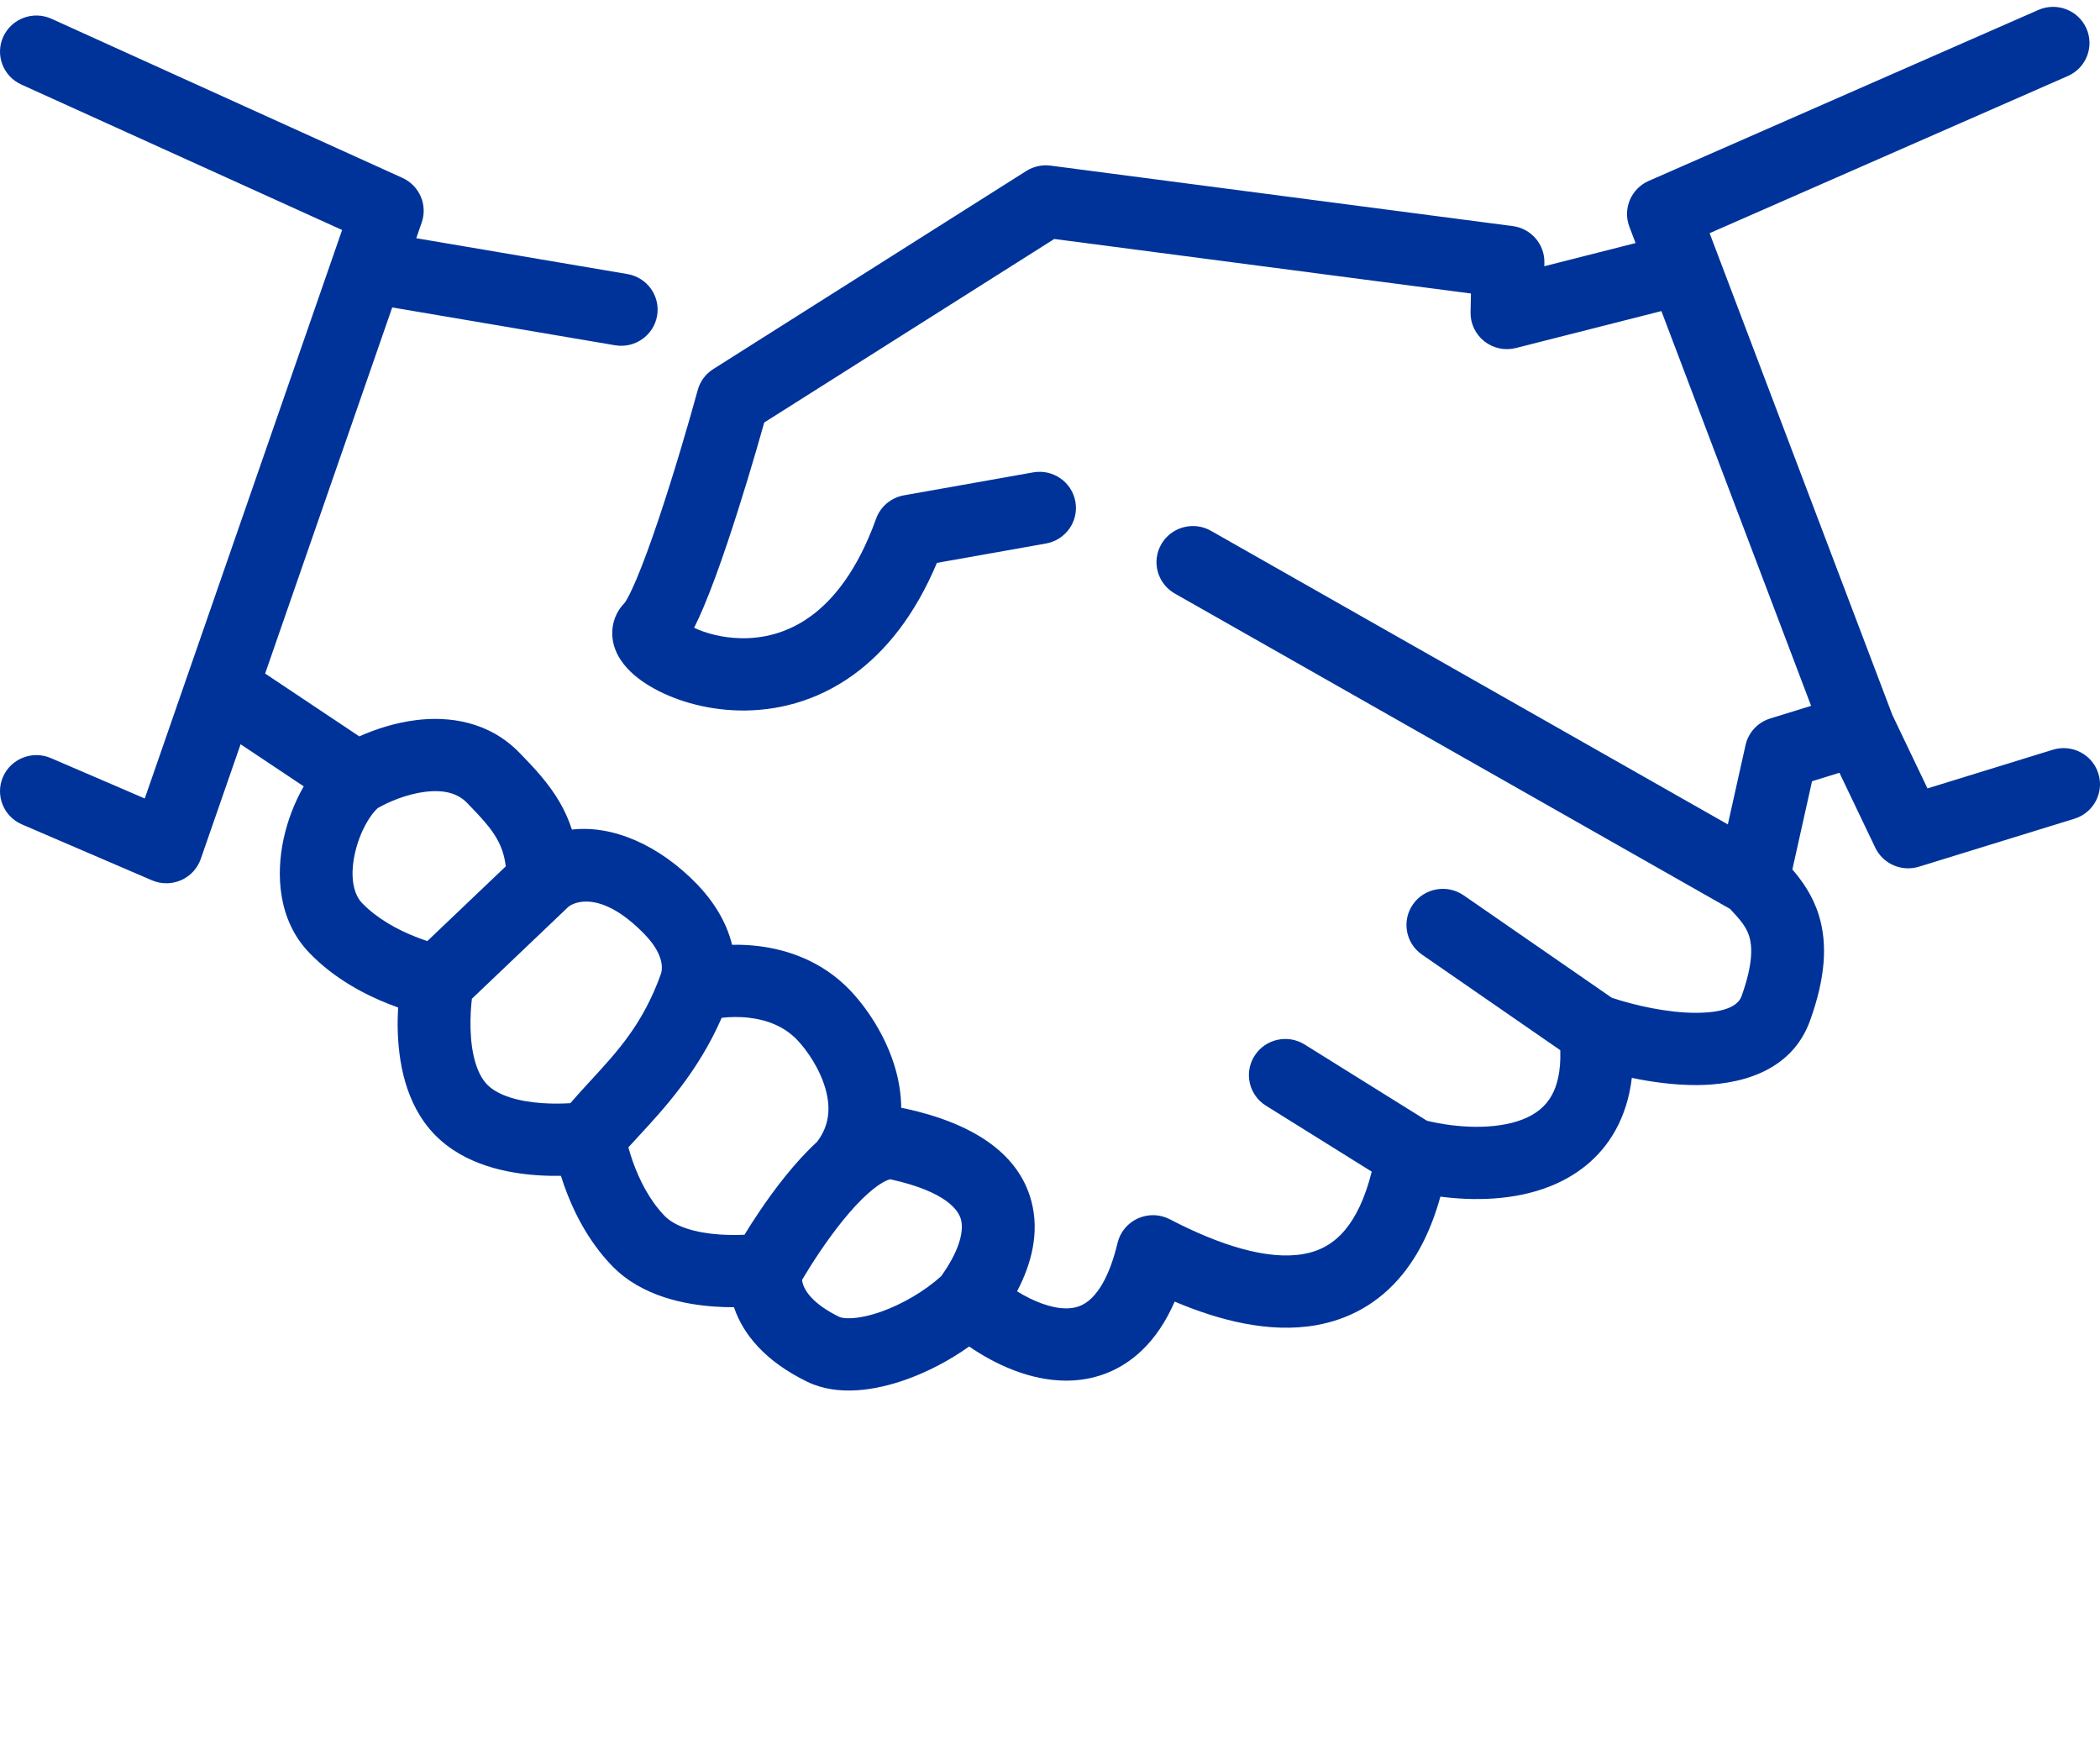 <svg width="79" height="66" viewBox="0 0 79 66" fill="none" xmlns="http://www.w3.org/2000/svg">
<path fill-rule="evenodd" clip-rule="evenodd" d="M78.488 1.068C78.794 1.754 78.481 2.557 77.789 2.86L64.314 8.771L71.187 26.888L72.51 29.655L77.224 28.201C77.946 27.978 78.714 28.378 78.938 29.095C79.163 29.812 78.759 30.573 78.037 30.796L72.189 32.6C71.538 32.801 70.838 32.496 70.546 31.885L69.198 29.067L68.167 29.386L67.427 32.704C67.798 33.132 68.192 33.687 68.418 34.408C68.764 35.512 68.666 36.792 68.094 38.385C67.368 40.408 65.283 40.809 63.824 40.814C63.003 40.816 62.158 40.704 61.388 40.543C61.301 41.273 61.096 41.93 60.775 42.511C60.18 43.583 59.263 44.251 58.284 44.633C56.956 45.153 55.452 45.176 54.186 45.01C53.857 46.201 53.377 47.183 52.741 47.958C51.854 49.038 50.73 49.629 49.516 49.845C47.751 50.158 45.858 49.665 44.19 48.958C43.868 49.699 43.459 50.313 42.958 50.792C42.107 51.607 41.094 51.934 40.098 51.931C38.737 51.928 37.44 51.319 36.458 50.647C35.717 51.176 34.885 51.608 34.068 51.897C32.966 52.286 31.529 52.54 30.363 51.971C28.783 51.201 27.966 50.192 27.624 49.206C27.62 49.194 27.616 49.182 27.612 49.17C27.39 49.17 27.15 49.164 26.899 49.147C25.802 49.072 24.152 48.78 23.025 47.614C22.08 46.637 21.533 45.468 21.224 44.595C21.178 44.467 21.138 44.345 21.101 44.228C20.834 44.232 20.537 44.227 20.221 44.206C19.125 44.131 17.475 43.839 16.348 42.673C15.222 41.509 14.994 39.865 14.963 38.775C14.954 38.461 14.961 38.163 14.977 37.896C14.86 37.855 14.738 37.809 14.612 37.759C13.746 37.417 12.591 36.827 11.646 35.85C10.434 34.597 10.388 32.859 10.668 31.557C10.813 30.883 11.073 30.189 11.426 29.578L9.051 27.994L7.553 32.307C7.429 32.665 7.16 32.955 6.811 33.108C6.462 33.261 6.064 33.262 5.714 33.111L0.825 31.009C0.131 30.71 -0.187 29.91 0.113 29.221C0.414 28.533 1.22 28.216 1.914 28.515L5.446 30.034L12.87 8.651L0.801 3.179C0.113 2.867 -0.19 2.061 0.124 1.378C0.438 0.696 1.251 0.395 1.939 0.707L15.139 6.691C15.78 6.982 16.094 7.708 15.864 8.37L15.659 8.96L23.601 10.308C24.346 10.434 24.847 11.136 24.72 11.876C24.592 12.616 23.884 13.113 23.139 12.987L14.755 11.564L9.974 25.335L13.517 27.698C14.124 27.426 14.87 27.183 15.662 27.085C16.871 26.937 18.385 27.118 19.548 28.321C19.562 28.335 19.577 28.35 19.591 28.365C20.062 28.852 20.639 29.448 21.069 30.198C21.248 30.511 21.399 30.845 21.515 31.204C23.044 31.027 24.787 31.775 26.226 33.262C26.799 33.855 27.325 34.644 27.54 35.537C27.853 35.531 28.181 35.544 28.516 35.584C29.63 35.717 30.919 36.152 31.955 37.223C32.565 37.855 33.334 38.944 33.696 40.243C33.821 40.69 33.899 41.171 33.903 41.669C33.958 41.677 34.013 41.687 34.068 41.7C36.576 42.25 38.306 43.358 38.795 45.164C39.12 46.365 38.795 47.554 38.261 48.572C38.88 48.953 39.546 49.212 40.104 49.213C40.461 49.214 40.768 49.113 41.057 48.836C41.375 48.531 41.761 47.925 42.041 46.753C42.138 46.344 42.421 46.003 42.806 45.829C43.191 45.655 43.636 45.667 44.011 45.863C45.887 46.842 47.694 47.407 49.034 47.169C49.644 47.061 50.171 46.785 50.619 46.24C50.991 45.787 51.346 45.099 51.603 44.07L47.624 41.589C46.983 41.19 46.79 40.351 47.193 39.716C47.595 39.08 48.44 38.889 49.08 39.288L53.681 42.156C54.812 42.429 56.252 42.507 57.281 42.105C57.783 41.908 58.144 41.617 58.375 41.2C58.57 40.85 58.724 40.315 58.696 39.502L53.496 35.907C52.876 35.478 52.723 34.631 53.155 34.015C53.587 33.399 54.441 33.248 55.062 33.677L60.635 37.53C61.503 37.819 62.74 38.099 63.814 38.096C65.067 38.092 65.418 37.74 65.514 37.473C65.97 36.204 65.911 35.562 65.803 35.215C65.696 34.874 65.489 34.615 65.082 34.187L44.195 22.325C43.539 21.952 43.311 21.122 43.687 20.47C44.063 19.819 44.899 19.593 45.556 19.966L65 31.009L65.665 28.028C65.771 27.552 66.126 27.169 66.595 27.024L68.132 26.55L62.5 11.701L57.029 13.09C56.614 13.195 56.174 13.102 55.839 12.838C55.504 12.574 55.312 12.17 55.321 11.745L55.335 11.04L39.66 8.989L28.75 15.892C28.394 17.162 27.883 18.878 27.361 20.426C27.065 21.307 26.757 22.154 26.466 22.841C26.35 23.116 26.231 23.378 26.111 23.613C26.543 23.816 27.163 23.992 27.869 24.006C28.699 24.023 29.614 23.816 30.479 23.193C31.346 22.569 32.258 21.459 32.957 19.512C33.122 19.053 33.522 18.717 34.006 18.631L38.866 17.768C39.61 17.636 40.322 18.128 40.455 18.867C40.588 19.605 40.092 20.311 39.348 20.444L35.246 21.172C34.428 23.119 33.338 24.493 32.087 25.394C30.678 26.407 29.161 26.751 27.813 26.724C26.488 26.697 25.293 26.312 24.459 25.816C24.059 25.579 23.634 25.252 23.353 24.828C23.21 24.613 23.046 24.283 23.032 23.869C23.017 23.416 23.188 22.987 23.507 22.666C23.513 22.656 23.55 22.606 23.613 22.489C23.705 22.321 23.815 22.087 23.942 21.788C24.194 21.192 24.477 20.417 24.764 19.564C25.338 17.861 25.904 15.929 26.248 14.671C26.337 14.345 26.546 14.063 26.833 13.882L38.608 6.431C38.88 6.259 39.204 6.188 39.523 6.23L56.908 8.504C57.6 8.595 58.112 9.187 58.098 9.879L58.095 10.014L61.529 9.142L61.295 8.527C61.039 7.852 61.359 7.096 62.023 6.805L76.682 0.374C77.374 0.071 78.183 0.381 78.488 1.068ZM35.406 48.003C36.104 47.025 36.266 46.296 36.15 45.869C36.063 45.549 35.641 44.832 33.495 44.357C33.476 44.36 33.427 44.37 33.34 44.409C33.169 44.486 32.938 44.639 32.658 44.888C32.018 45.458 31.366 46.309 30.849 47.074C30.598 47.446 30.391 47.779 30.248 48.017C30.22 48.064 30.195 48.106 30.172 48.145C30.178 48.193 30.19 48.253 30.214 48.322C30.285 48.526 30.535 49.027 31.571 49.532C31.706 49.598 32.228 49.662 33.149 49.337C33.952 49.053 34.785 48.563 35.406 48.003ZM28.007 46.443C28.158 46.196 28.35 45.893 28.574 45.561C29.11 44.768 29.877 43.737 30.738 42.948C31.208 42.329 31.251 41.666 31.057 40.968C30.842 40.198 30.352 39.492 29.979 39.105L28.007 46.443ZM28.007 46.443C27.745 46.455 27.426 46.458 27.085 46.435C26.15 46.372 25.39 46.135 25 45.732C24.428 45.141 24.047 44.369 23.807 43.693C23.737 43.496 23.682 43.314 23.639 43.157C23.757 43.025 23.886 42.887 24.021 42.74C24.967 41.717 26.263 40.315 27.149 38.284C27.451 38.249 27.812 38.238 28.19 38.283C28.863 38.363 29.497 38.608 29.979 39.105L28.007 46.443ZM21.456 41.495C21.719 41.188 21.984 40.901 22.246 40.617C23.237 39.541 24.19 38.507 24.857 36.649C24.965 36.346 24.895 35.811 24.25 35.144C22.606 33.445 21.563 33.936 21.366 34.124L17.752 37.567C17.72 37.847 17.688 38.252 17.701 38.7C17.727 39.627 17.934 40.389 18.323 40.791C18.713 41.194 19.473 41.431 20.407 41.494C20.806 41.521 21.175 41.512 21.456 41.495ZM19.026 32.587C18.975 32.149 18.849 31.822 18.688 31.541C18.442 31.112 18.092 30.74 17.573 30.203C17.219 29.837 16.706 29.696 15.998 29.783C15.312 29.867 14.629 30.153 14.209 30.397C13.955 30.615 13.533 31.259 13.346 32.125C13.153 33.023 13.316 33.652 13.621 33.968C14.194 34.559 14.955 34.969 15.626 35.234C15.788 35.298 15.94 35.352 16.076 35.397L19.026 32.587Z" fill="#003399"/>
</svg>
